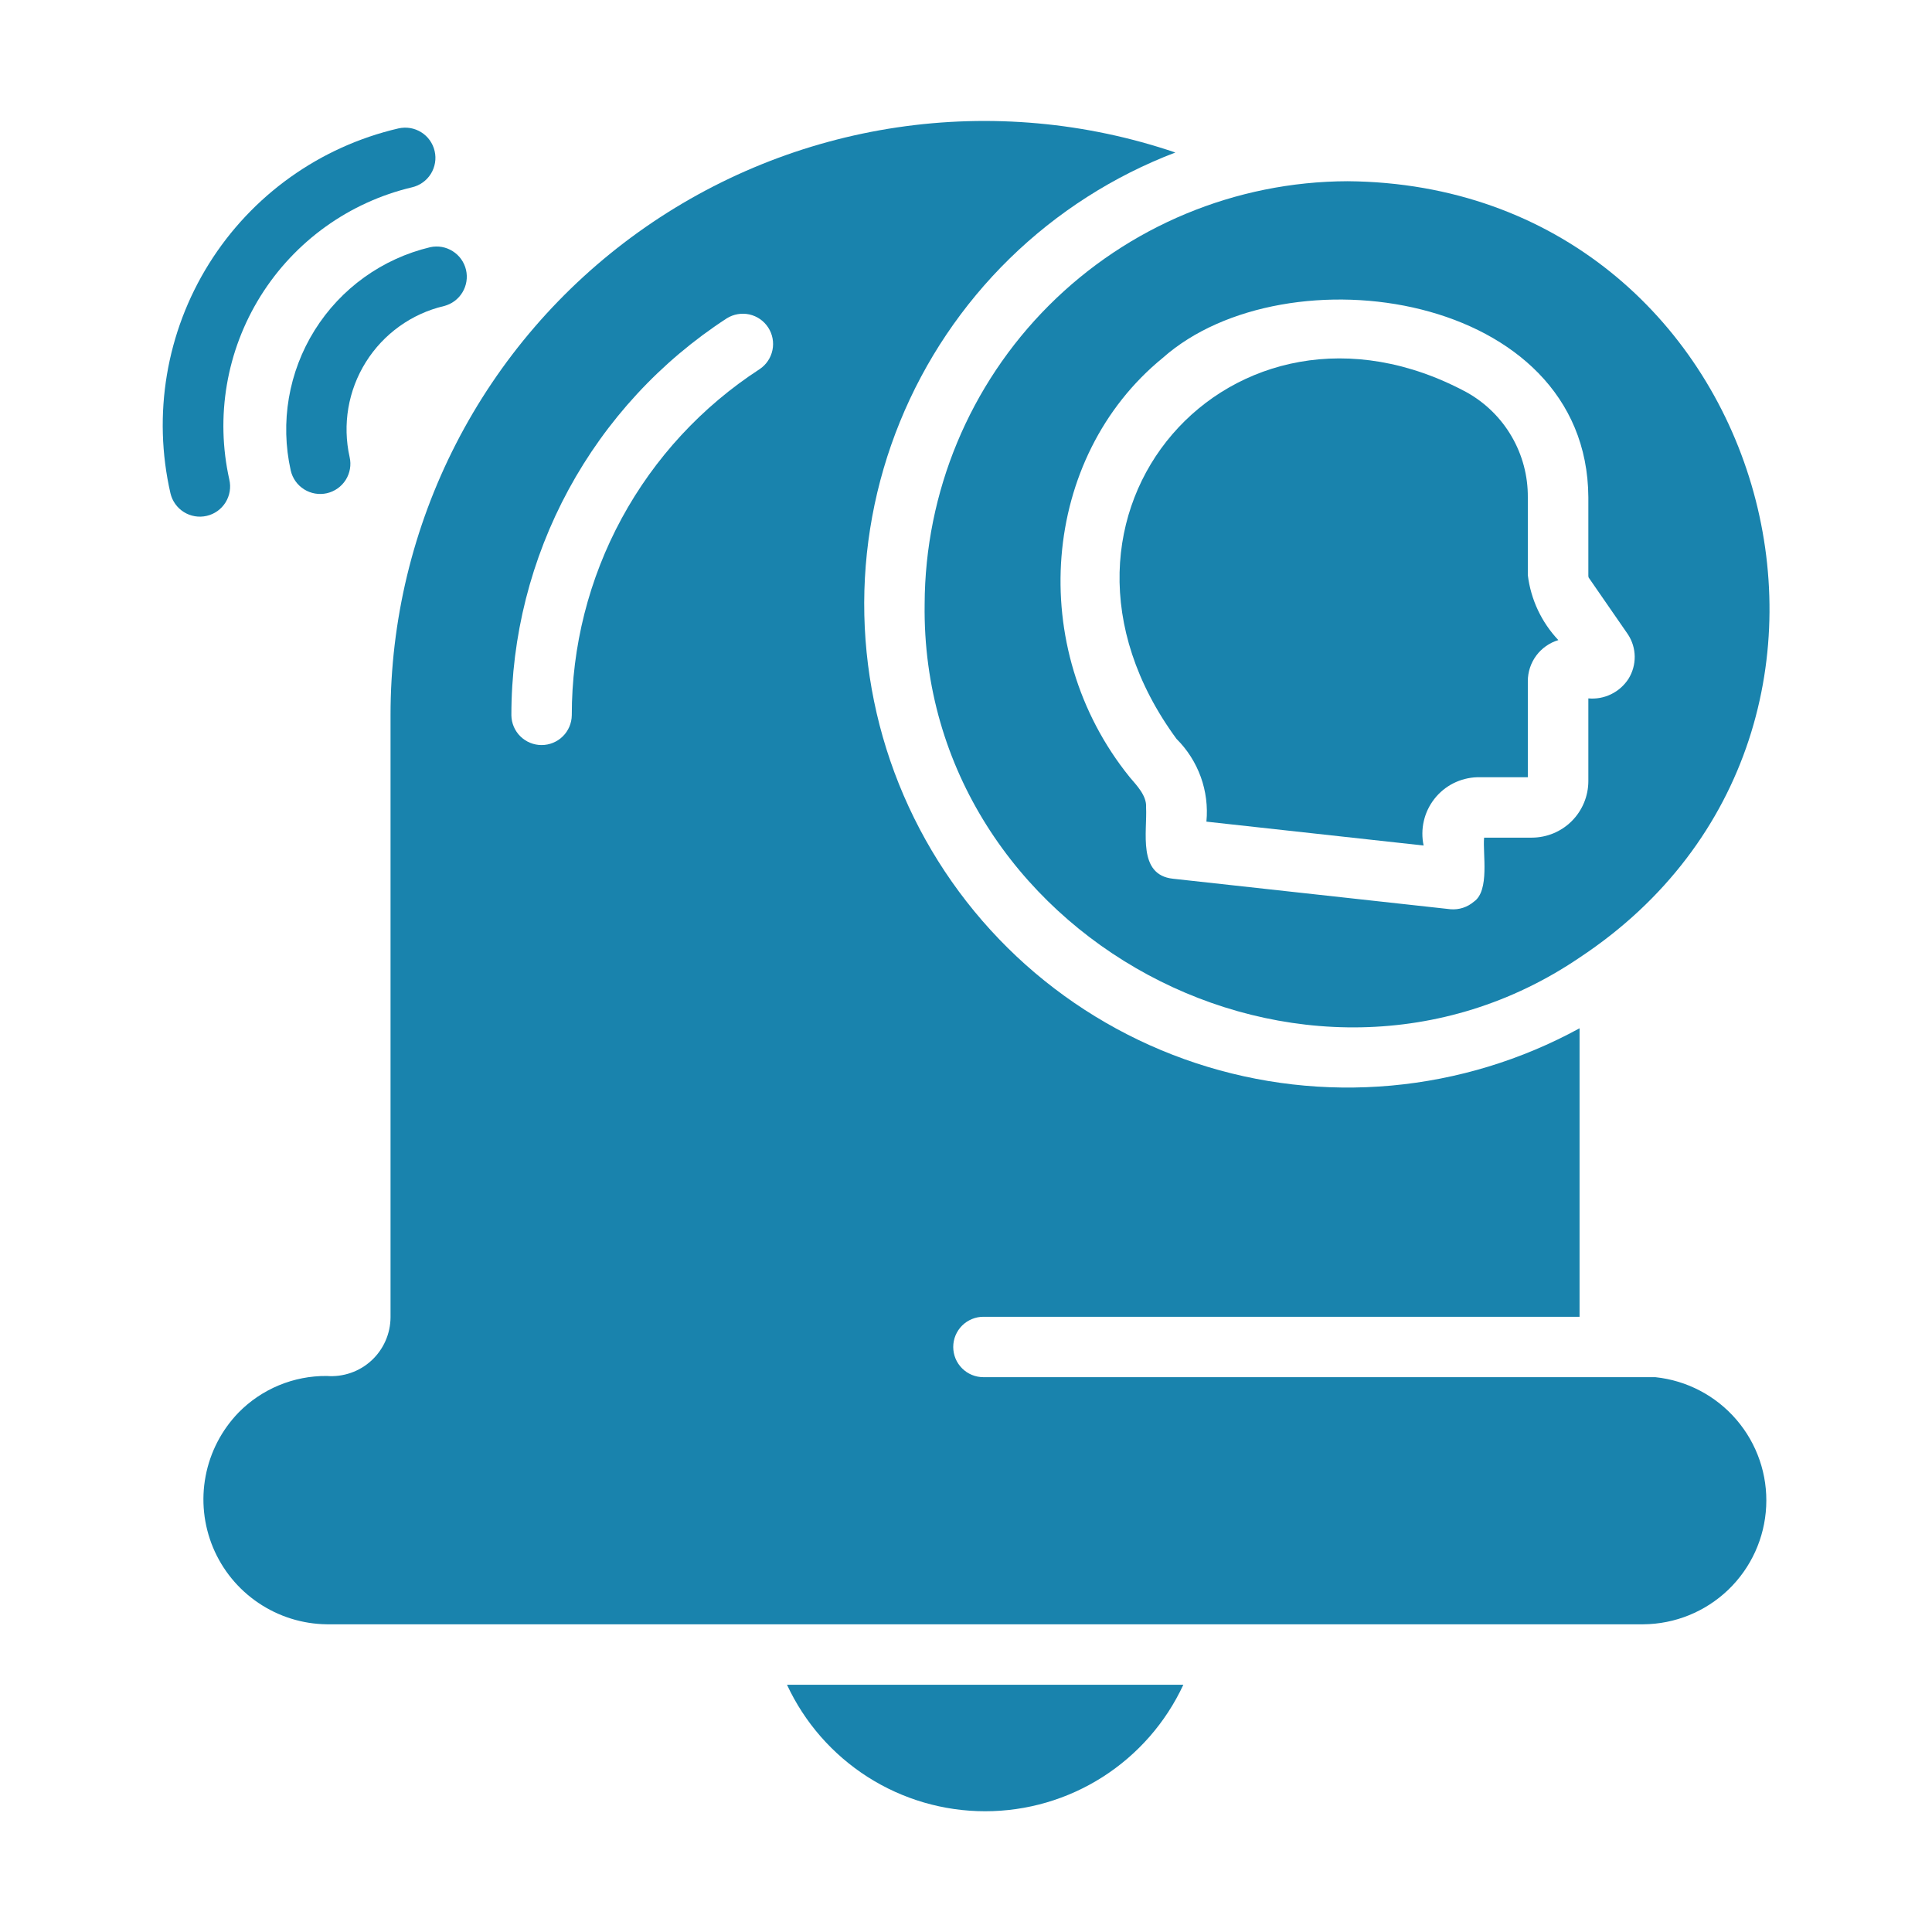<svg width="64" height="64" viewBox="0 0 64 64" fill="none" xmlns="http://www.w3.org/2000/svg">
<path d="M39.2 55.809L26.07 55.809C26.651 57.06 27.578 58.12 28.741 58.863C29.904 59.606 31.255 60 32.635 60C34.015 60 35.366 59.606 36.529 58.863C37.692 58.12 38.619 57.061 39.2 55.809Z" fill="#1983AD"/>
<path d="M30.63 20.013C30.481 30.997 43.273 37.871 52.326 31.721C63.806 24.128 58.589 6.119 44.64 6.003C40.928 6.015 37.371 7.494 34.746 10.119C32.121 12.744 30.642 16.301 30.63 20.013ZM38.516 11.857C42.598 8.233 52.575 9.663 52.616 16.47L52.616 19.052C52.614 19.079 52.617 19.106 52.626 19.132L53.927 21.014C54.07 21.231 54.148 21.485 54.152 21.746C54.155 22.007 54.084 22.263 53.947 22.485C53.806 22.704 53.607 22.881 53.372 22.996C53.138 23.111 52.876 23.159 52.616 23.135V25.877C52.615 26.373 52.417 26.848 52.067 27.199C51.716 27.55 51.24 27.747 50.744 27.748H49.163C49.112 28.274 49.356 29.506 48.823 29.87C48.718 29.96 48.595 30.029 48.463 30.072C48.331 30.115 48.191 30.131 48.053 30.12L38.856 29.109C37.674 28.983 38.008 27.546 37.965 26.738C37.99 26.358 37.65 26.013 37.425 25.747C33.966 21.472 34.49 15.144 38.516 11.857Z" fill="#1983AD"/>
<path d="M39.964 27.218L47.159 28.009C47.102 27.741 47.104 27.464 47.166 27.197C47.227 26.93 47.347 26.68 47.516 26.464C47.685 26.248 47.899 26.072 48.143 25.948C48.388 25.825 48.656 25.756 48.93 25.747H50.611V22.565C50.611 22.26 50.709 21.962 50.891 21.717C51.073 21.472 51.33 21.292 51.622 21.204C51.064 20.613 50.71 19.859 50.611 19.052V16.471C50.616 15.764 50.431 15.069 50.075 14.458C49.72 13.847 49.207 13.343 48.59 12.998C40.851 8.831 33.523 17.04 38.973 24.476C39.331 24.831 39.605 25.262 39.777 25.736C39.948 26.21 40.012 26.716 39.964 27.218Z" fill="#1983AD"/>
<path d="M54.837 45.621H32.581C32.449 45.621 32.319 45.596 32.197 45.546C32.075 45.496 31.964 45.422 31.871 45.329C31.778 45.236 31.704 45.126 31.653 45.004C31.603 44.882 31.577 44.752 31.577 44.62C31.577 44.489 31.603 44.358 31.653 44.237C31.704 44.115 31.778 44.005 31.871 43.911C31.964 43.819 32.075 43.745 32.197 43.695C32.319 43.645 32.449 43.619 32.581 43.62H52.325V34.063C50.399 35.116 48.278 35.762 46.093 35.961C43.907 36.16 41.704 35.907 39.62 35.219C37.536 34.531 35.616 33.422 33.978 31.961C32.341 30.499 31.022 28.717 30.102 26.724C29.182 24.732 28.682 22.571 28.632 20.377C28.582 18.183 28.984 16.003 29.813 13.97C30.641 11.938 31.878 10.098 33.447 8.563C35.017 7.029 36.885 5.834 38.935 5.052C35.974 4.046 32.815 3.761 29.721 4.22C26.627 4.679 23.687 5.869 21.145 7.692C18.603 9.515 16.532 11.918 15.105 14.701C13.677 17.484 12.934 20.568 12.937 23.695V43.64C12.935 43.909 12.878 44.175 12.769 44.421C12.66 44.667 12.502 44.888 12.304 45.07C12.106 45.252 11.872 45.392 11.618 45.479C11.364 45.567 11.094 45.602 10.825 45.581C10.282 45.576 9.743 45.681 9.241 45.889C8.739 46.097 8.284 46.404 7.903 46.792C7.341 47.373 6.961 48.105 6.811 48.9C6.66 49.694 6.746 50.514 7.056 51.261C7.367 52.007 7.89 52.646 8.56 53.098C9.23 53.551 10.017 53.797 10.825 53.807L54.436 53.807C55.485 53.8 56.492 53.391 57.249 52.665C58.006 51.939 58.456 50.951 58.507 49.903C58.559 48.855 58.207 47.828 57.524 47.032C56.841 46.235 55.88 45.73 54.837 45.621ZM25.166 12.227C23.254 13.468 21.683 15.167 20.595 17.17C19.508 19.173 18.939 21.416 18.941 23.695C18.937 23.958 18.83 24.209 18.643 24.393C18.455 24.578 18.203 24.681 17.94 24.681C17.678 24.681 17.425 24.577 17.238 24.393C17.051 24.209 16.944 23.958 16.94 23.695C16.939 21.083 17.591 18.511 18.837 16.214C20.083 13.918 21.884 11.969 24.075 10.546C24.298 10.406 24.567 10.36 24.824 10.416C25.081 10.473 25.305 10.629 25.448 10.85C25.591 11.07 25.642 11.339 25.589 11.596C25.536 11.854 25.384 12.081 25.166 12.227Z" fill="#1983AD"/>
<path d="M9.631 15.586C9.69 15.845 9.849 16.069 10.074 16.21C10.298 16.351 10.569 16.397 10.828 16.339C11.086 16.28 11.311 16.121 11.453 15.897C11.594 15.672 11.641 15.401 11.582 15.143C11.34 14.064 11.532 12.934 12.118 11.997C12.704 11.059 13.635 10.391 14.711 10.137C14.965 10.072 15.183 9.91 15.318 9.686C15.454 9.462 15.497 9.193 15.437 8.938C15.377 8.683 15.22 8.462 14.998 8.322C14.777 8.181 14.51 8.133 14.254 8.188C12.665 8.566 11.289 9.554 10.424 10.938C9.559 12.323 9.274 13.993 9.631 15.586Z" fill="#1983AD"/>
<path d="M7.597 15.889C7.129 13.803 7.502 11.617 8.634 9.804C9.767 7.992 11.568 6.698 13.648 6.205C13.776 6.175 13.897 6.121 14.004 6.044C14.111 5.968 14.202 5.872 14.272 5.76C14.341 5.649 14.388 5.525 14.41 5.395C14.432 5.265 14.428 5.133 14.398 5.005C14.369 4.877 14.314 4.756 14.238 4.648C14.162 4.541 14.065 4.45 13.954 4.381C13.842 4.311 13.718 4.264 13.589 4.242C13.459 4.221 13.326 4.225 13.198 4.254C10.596 4.858 8.339 6.47 6.924 8.735C5.508 11.001 5.049 13.736 5.646 16.339C5.706 16.598 5.866 16.822 6.091 16.963C6.317 17.104 6.588 17.149 6.847 17.089C7.106 17.03 7.33 16.87 7.471 16.644C7.611 16.419 7.657 16.148 7.597 15.889Z" fill="#1983AD"/>
</svg>
